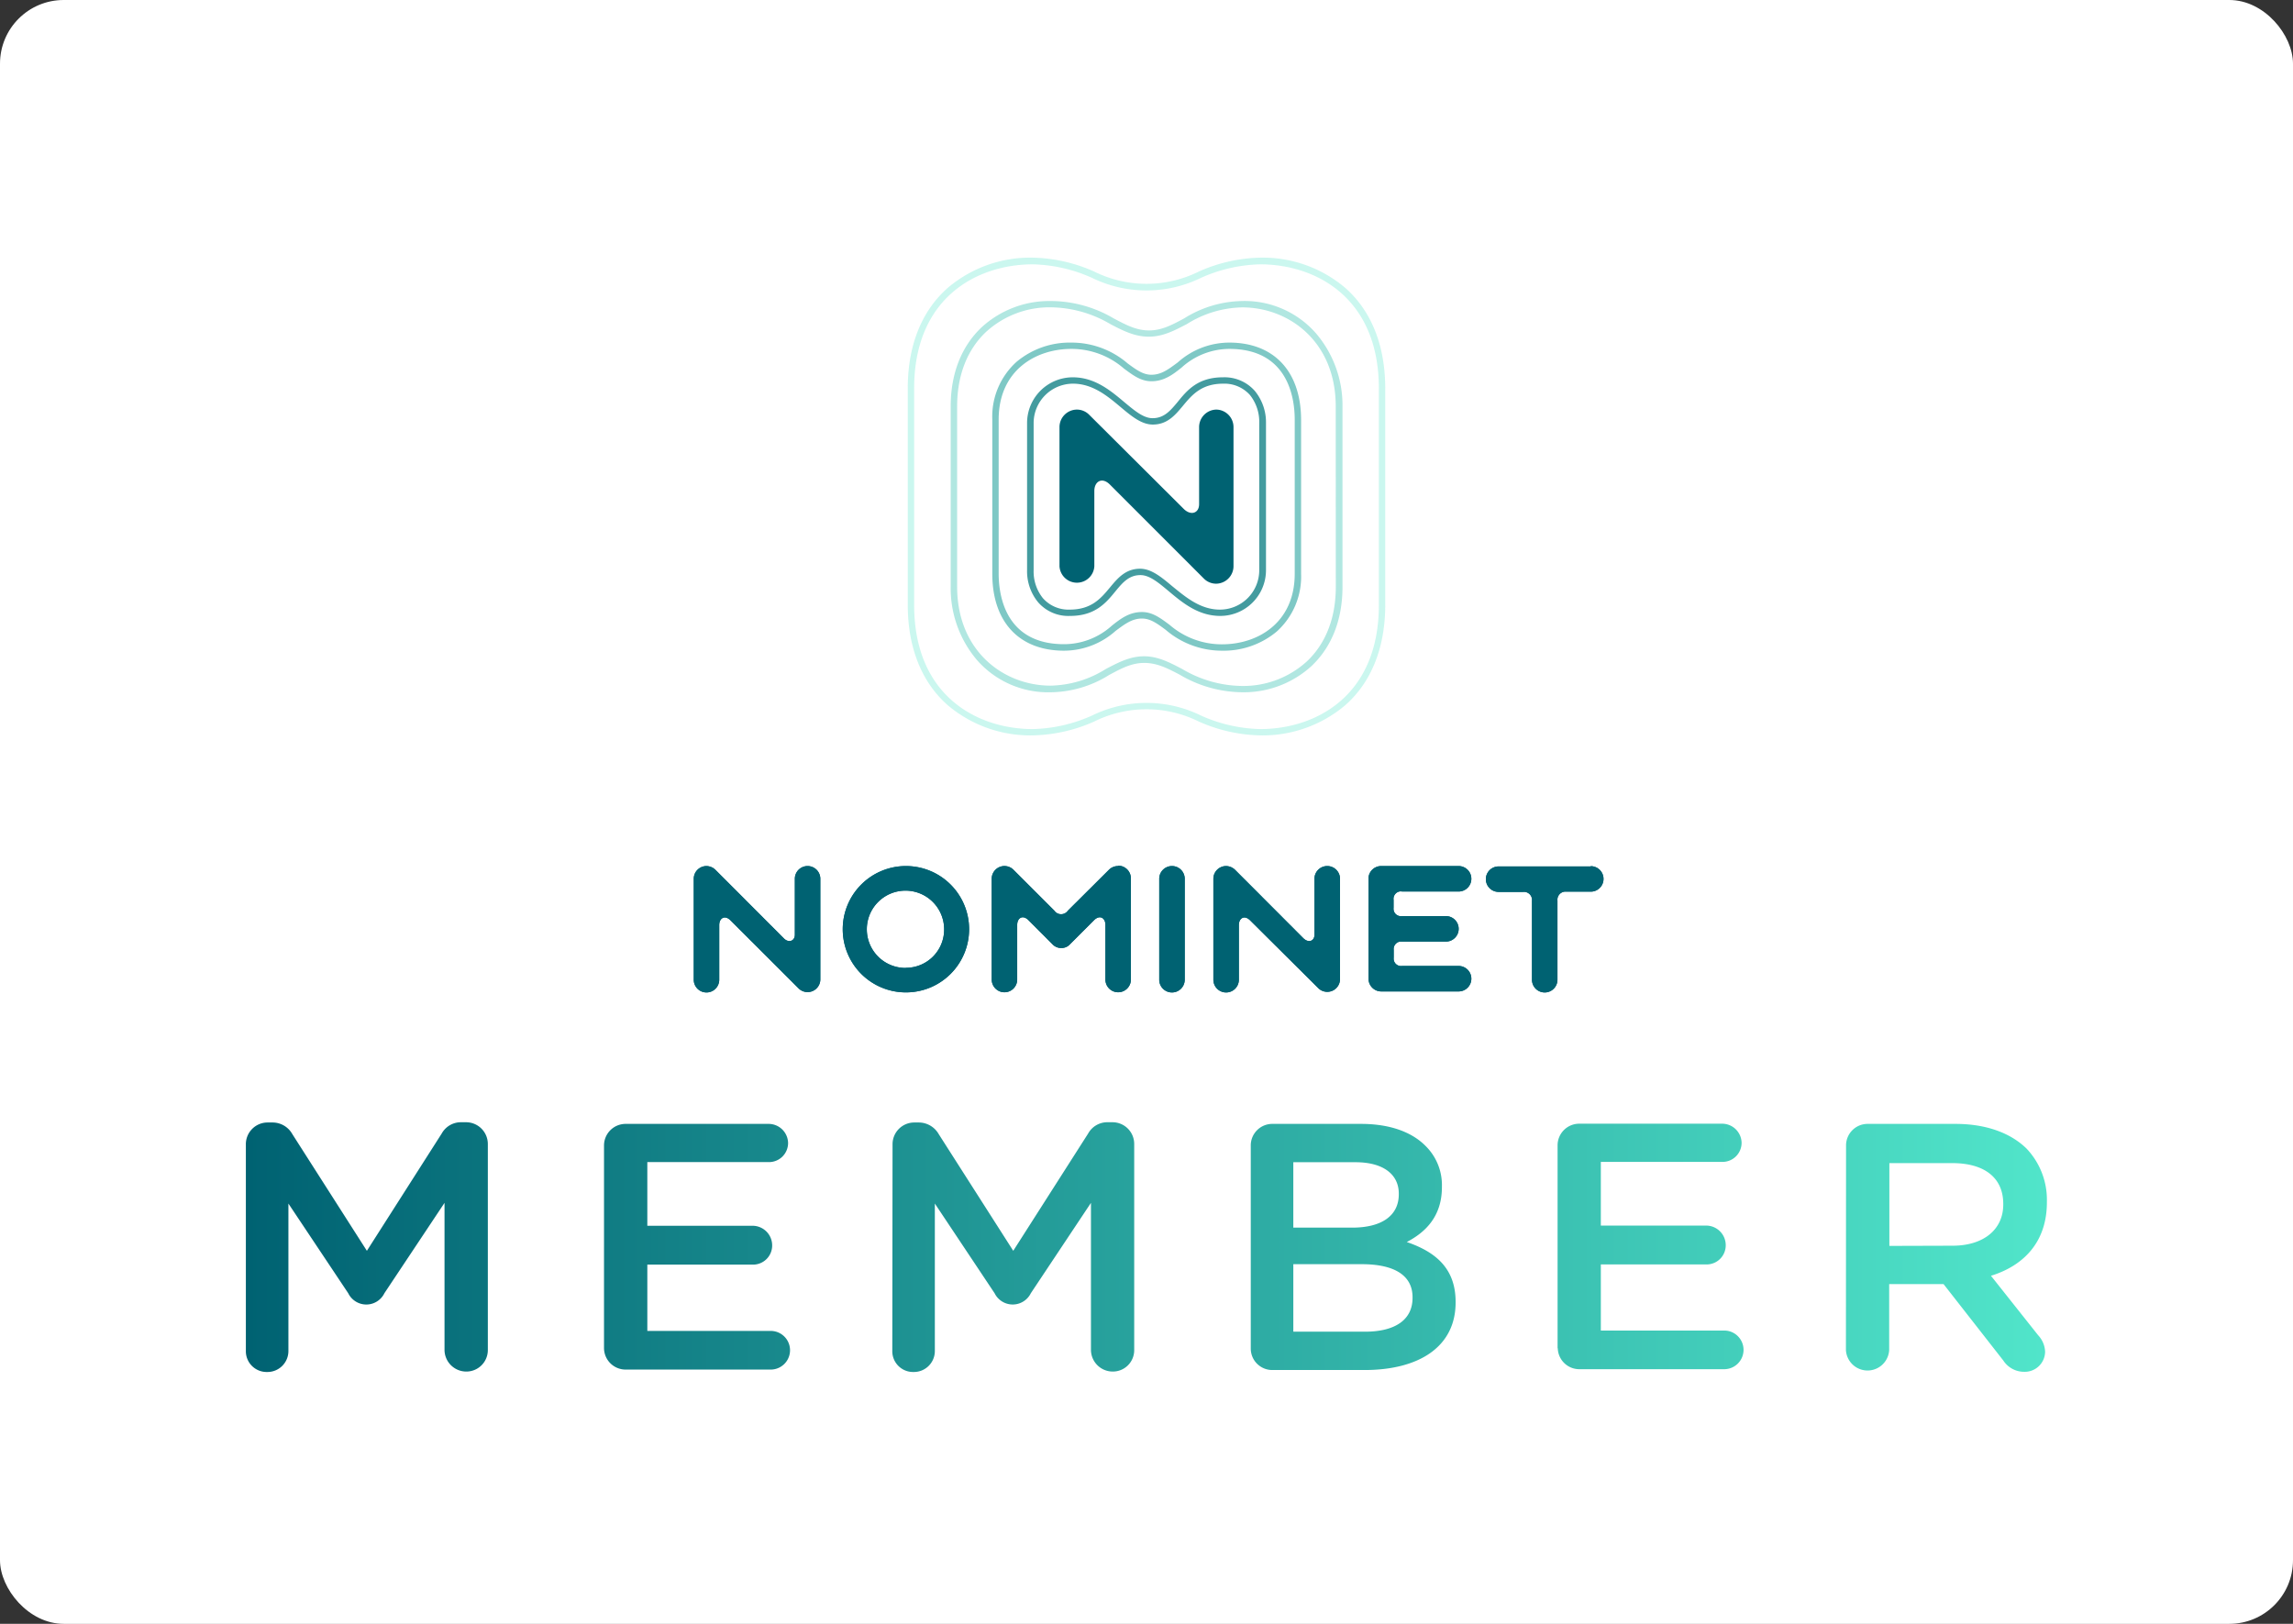 <svg id="Artwork" xmlns="http://www.w3.org/2000/svg" xmlns:xlink="http://www.w3.org/1999/xlink" viewBox="0 0 360 255"><rect x="0" y="0" width="360" height="255" fill="#333333" stroke="none"/><defs><style>.cls-1{fill:#006272;}.cls-2{fill:url(#linear-gradient);}.cls-3{fill:#148287;opacity:0.8;}.cls-4{fill:#3dc4b4;opacity:0.4;}.cls-5{fill:#51e5ca;opacity:0.3;}.cls-6{fill:#29a39e;opacity:0.6;}.cls-7{fill:none;}</style><linearGradient id="linear-gradient" x1="38.6" y1="156.14" x2="321.4" y2="156.14" gradientTransform="matrix(1, 0, 0, -1, 0, 352)" gradientUnits="userSpaceOnUse"><stop offset="0" stop-color="#006272"/><stop offset="1" stop-color="#51e5ca"/></linearGradient></defs><rect width="100%" height="100%" fill="white" rx="10" /><path class="cls-1" d="M220.16,140H229a2,2,0,0,0,0-4H216.86a2,2,0,0,0-2,1.77h0v15.92a2,2,0,0,0,2,2H229a2,2,0,0,0,0-4h-8.87a1.16,1.16,0,0,1-1.32-1,1.93,1.93,0,0,1,0-.34v-1.19a1.18,1.18,0,0,1,1-1.3h7.2a2,2,0,0,0,0-4h-6.9a1.16,1.16,0,0,1-1.32-1,1.93,1.93,0,0,1,0-.34v-1.21a1.18,1.18,0,0,1,1-1.33A1.82,1.82,0,0,1,220.16,140Z"/><path class="cls-1" d="M220.16,140H229a2,2,0,0,0,0-4H216.86a2,2,0,0,0-2,1.77h0v15.92a2,2,0,0,0,2,2H229a2,2,0,0,0,0-4h-8.87a1.16,1.16,0,0,1-1.32-1,1.93,1.93,0,0,1,0-.34v-1.19a1.18,1.18,0,0,1,1-1.3h7.2a2,2,0,0,0,0-4h-6.9a1.16,1.16,0,0,1-1.32-1,1.93,1.93,0,0,1,0-.34v-1.21a1.18,1.18,0,0,1,1-1.33A1.82,1.82,0,0,1,220.16,140Z"/><path class="cls-1" d="M126.79,136a2,2,0,0,0-2,2v8.79c0,1-1,1.35-1.76.53l-10.72-10.74a2.06,2.06,0,0,0-1.39-.58,2,2,0,0,0-2,2v15.85a2,2,0,0,0,4,0v-8.58c0-1.09.87-1.64,1.77-.74l10.72,10.71a2,2,0,0,0,3.38-1.39V137.94A2,2,0,0,0,126.79,136Z"/><path class="cls-1" d="M208.37,136a2,2,0,0,0-2,2v8.79c0,1-.94,1.35-1.76.53l-10.72-10.74a2.06,2.06,0,0,0-1.39-.58,2,2,0,0,0-2,2v15.85a2,2,0,0,0,4,0v-8.58c0-1.09.87-1.64,1.77-.74L207,155.2a2,2,0,0,0,3.38-1.39V137.94A2,2,0,0,0,208.37,136Z"/><path class="cls-1" d="M175.51,136a2,2,0,0,0-1.4.58L167.66,143a1.29,1.29,0,0,1-1.79.34,1.37,1.37,0,0,1-.34-.34l-6.45-6.45a2,2,0,0,0-3.38,1.4v15.87a2,2,0,0,0,4,0v-8.58c0-1.09.87-1.64,1.77-.74l3.76,3.77a1.85,1.85,0,0,0,1.39.6,1.8,1.8,0,0,0,1.38-.6l3.77-3.77c.9-.9,1.78-.35,1.78.74v8.58a2,2,0,0,0,4,0V137.94a2,2,0,0,0-2-2Z"/><path class="cls-1" d="M184,136a2,2,0,0,0-2,2v15.85a2,2,0,0,0,4,0V137.94A2,2,0,0,0,184,136Z"/><path class="cls-1" d="M142.23,136a9.92,9.92,0,1,0,9.92,9.93,9.92,9.92,0,0,0-9.92-9.93Zm0,16a6.07,6.07,0,1,1,6-6.14v.07a6,6,0,0,1-5.95,6.05h-.05Z"/><path class="cls-1" d="M249.73,136.06H235.28a2,2,0,0,0,0,4h3.84a1.27,1.27,0,0,1,1.4,1.11,1.31,1.31,0,0,1,0,.28v12.4a2,2,0,0,0,4,0V141.41a1.27,1.27,0,0,1,1.12-1.39,1.31,1.31,0,0,1,.28,0h3.83a2,2,0,0,0,0-4Z"/><path class="cls-1" d="M126.79,136a2,2,0,0,0-2,2v8.79c0,1-1,1.35-1.76.53l-10.72-10.74a2.06,2.06,0,0,0-1.39-.58,2,2,0,0,0-2,2v15.85a2,2,0,0,0,4,0v-8.58c0-1.09.87-1.64,1.77-.74l10.72,10.71a2,2,0,0,0,3.38-1.39V137.94A2,2,0,0,0,126.79,136Z"/><path class="cls-1" d="M208.37,136a2,2,0,0,0-2,2v8.79c0,1-.94,1.35-1.76.53l-10.72-10.74a2.06,2.06,0,0,0-1.39-.58,2,2,0,0,0-2,2v15.85a2,2,0,0,0,4,0v-8.58c0-1.09.87-1.64,1.77-.74L207,155.2a2,2,0,0,0,3.38-1.39V137.94A2,2,0,0,0,208.37,136Z"/><path class="cls-1" d="M175.51,136a2,2,0,0,0-1.4.58L167.66,143a1.29,1.29,0,0,1-1.79.34,1.37,1.37,0,0,1-.34-.34l-6.45-6.45a2,2,0,0,0-3.38,1.4v15.87a2,2,0,0,0,4,0v-8.58c0-1.09.87-1.64,1.77-.74l3.76,3.77a1.85,1.85,0,0,0,1.39.6,1.8,1.8,0,0,0,1.38-.6l3.77-3.77c.9-.9,1.78-.35,1.78.74v8.58a2,2,0,0,0,4,0V137.94a2,2,0,0,0-2-2Z"/><path class="cls-1" d="M184,136a2,2,0,0,0-2,2v15.85a2,2,0,0,0,4,0V137.94A2,2,0,0,0,184,136Z"/><path class="cls-1" d="M142.23,136a9.92,9.92,0,1,0,9.92,9.93,9.92,9.92,0,0,0-9.92-9.93Zm0,16a6.07,6.07,0,1,1,6-6.14v.07a6,6,0,0,1-5.95,6.05h-.05Z"/><path class="cls-1" d="M249.73,136.06H235.28a2,2,0,0,0,0,4h3.84a1.27,1.27,0,0,1,1.4,1.11,1.31,1.31,0,0,1,0,.28v12.4a2,2,0,0,0,4,0V141.41a1.27,1.27,0,0,1,1.12-1.39,1.31,1.31,0,0,1,.28,0h3.83a2,2,0,0,0,0-4Z"/><path class="cls-2" d="M38.6,179.7A3.41,3.41,0,0,1,42,176.27h.75a3.56,3.56,0,0,1,3.15,1.83l11.7,18.32L69.35,178a3.45,3.45,0,0,1,3.1-1.77h.71a3.42,3.42,0,0,1,3.43,3.41v32.37a3.37,3.37,0,0,1-3.37,3.37h-.06a3.42,3.42,0,0,1-3.37-3.37V188.89l-9.44,14.19a3.16,3.16,0,0,1-5.68,0L45.28,189v23.13A3.29,3.29,0,0,1,42,215.45h-.09a3.26,3.26,0,0,1-3.31-3.21V179.7Zm56.23,32V179.89a3.39,3.39,0,0,1,3.36-3.4h22.54a3.06,3.06,0,0,1,3,3,3,3,0,0,1-3,3h-19.1v10h16.6a3.08,3.08,0,0,1,3,3.1,3,3,0,0,1-3,3h-16.6V209H121a3,3,0,1,1,0,6.07H98.23a3.39,3.39,0,0,1-3.4-3.32Zm45.3-32a3.41,3.41,0,0,1,3.39-3.43h.71a3.61,3.61,0,0,1,3.15,1.83l11.7,18.32L170.84,178a3.44,3.44,0,0,1,3.09-1.77h.72a3.41,3.41,0,0,1,3.42,3.4v32.38a3.35,3.35,0,0,1-3.35,3.37h-.07a3.42,3.42,0,0,1-3.37-3.37V188.89l-9.44,14.19a3.17,3.17,0,0,1-5.69,0L146.77,189v23.13a3.29,3.29,0,0,1-3.28,3.32h-.09a3.26,3.26,0,0,1-3.31-3.21v-.11Zm56.24.22a3.38,3.38,0,0,1,3.31-3.43h14c4.42,0,7.9,1.22,10.1,3.43a8.61,8.61,0,0,1,2.6,6.4v.11c0,4.64-2.65,7.12-5.52,8.61,4.53,1.55,7.67,4.14,7.67,9.39v.11c0,6.9-5.68,10.6-14.3,10.6H199.79a3.37,3.37,0,0,1-3.42-3.32v-31.9Zm15.95,12.86c4.36,0,7.29-1.71,7.29-5.24v-.11c0-3-2.43-4.92-6.79-4.92h-9.77v10.27Zm2,16.34c4.64,0,7.45-1.82,7.45-5.3v-.11c0-3.26-2.59-5.19-8-5.19H203.05v10.6Zm30.22,2.6V179.89a3.4,3.4,0,0,1,3.33-3.43h22.56a3.06,3.06,0,0,1,3,3,3,3,0,0,1-3,3h-19.1v10h16.61a3.08,3.08,0,0,1,3,3.1,3,3,0,0,1-3,3H251.33v10.38H270.7a3,3,0,1,1,0,6.07H248a3.38,3.38,0,0,1-3.43-3.29Zm45.29-31.83a3.38,3.38,0,0,1,3.34-3.4H307c4.86,0,8.67,1.44,11.16,3.87a11.69,11.69,0,0,1,3.2,8.34v.11c0,6.18-3.59,9.93-8.78,11.53l7.4,9.33a4,4,0,0,1,1.1,2.6,3.19,3.19,0,0,1-3.25,3.15h0a3.89,3.89,0,0,1-3.31-1.77l-9.38-12H296.6V212a3.4,3.4,0,0,1-6.79,0Zm16.73,15.73c4.85,0,7.95-2.54,7.95-6.46v-.11c0-4.14-3-6.4-8-6.4h-9.88v13Z"/><path class="cls-1" d="M191,64.32a2.75,2.75,0,0,0-2.74,2.73V79.17c0,1.43-1.31,1.86-2.43.73L171,65.13a2.71,2.71,0,0,0-1.92-.81,2.75,2.75,0,0,0-2.74,2.73V88.93a2.74,2.74,0,0,0,5.47,0V77.1c0-1.5,1.21-2.25,2.45-1L189,90.85a2.72,2.72,0,0,0,1.92.81,2.76,2.76,0,0,0,2.74-2.73V67.05A2.75,2.75,0,0,0,191,64.32Z"/><path class="cls-3" d="M197,61.38a6.33,6.33,0,0,0-5-2.13c-3.9,0-5.6,2-7.1,3.86-1.15,1.38-2.13,2.56-3.95,2.56-1.42,0-2.81-1.17-4.43-2.52-2.18-1.83-4.64-3.9-8.1-3.9a7.18,7.18,0,0,0-7.17,7.18V89.55a7.66,7.66,0,0,0,1.71,5A6.28,6.28,0,0,0,168,96.72c3.9,0,5.61-2,7.11-3.85,1.14-1.38,2.13-2.56,3.94-2.56,1.42,0,2.82,1.17,4.43,2.52,2.18,1.83,4.65,3.89,8.1,3.89a7.18,7.18,0,0,0,7.18-7.17V66.43A7.75,7.75,0,0,0,197,61.38Zm.7,28.17a6.18,6.18,0,0,1-6.18,6.18c-3.09,0-5.41-2-7.46-3.66-1.69-1.42-3.29-2.76-5.07-2.76-2.28,0-3.52,1.49-4.71,2.92-1.43,1.72-2.9,3.5-6.34,3.5a5.35,5.35,0,0,1-4.2-1.79,6.69,6.69,0,0,1-1.46-4.39V66.43a6.19,6.19,0,0,1,6.18-6.18c3.09,0,5.41,1.94,7.46,3.66,1.69,1.42,3.29,2.76,5.07,2.76,2.28,0,3.52-1.49,4.71-2.92,1.43-1.72,2.91-3.5,6.34-3.5a5.36,5.36,0,0,1,4.2,1.78,6.74,6.74,0,0,1,1.46,4.4Z"/><path class="cls-4" d="M206.64,52.38a14.87,14.87,0,0,0-11.59-5.11A17.64,17.64,0,0,0,185.91,50c-1.87,1-3.49,1.89-5.51,1.89S176.75,51,174.85,50A19.56,19.56,0,0,0,165,47.27a15.75,15.75,0,0,0-10.89,4.13c-3.17,3-4.85,7.28-4.85,12.41V92.17a17.41,17.41,0,0,0,4.08,11.43A14.87,14.87,0,0,0,165,108.71a17.64,17.64,0,0,0,9.14-2.72c1.87-1,3.49-1.89,5.51-1.89s3.65.85,5.55,1.84a19.56,19.56,0,0,0,9.83,2.77,15.78,15.78,0,0,0,10.89-4.13c3.17-3,4.85-7.28,4.85-12.41V63.81A17.41,17.41,0,0,0,206.64,52.38Zm3.08,39.79c0,4.85-1.57,8.89-4.54,11.69a14.8,14.8,0,0,1-10.2,3.86,18.78,18.78,0,0,1-9.37-2.66c-1.93-1-3.76-2-6-2s-4.08,1-6,2a16.86,16.86,0,0,1-8.67,2.61c-7.29,0-14.67-5.35-14.67-15.55V63.81c0-4.85,1.57-8.89,4.54-11.69A14.75,14.75,0,0,1,165,48.26a18.78,18.78,0,0,1,9.37,2.66c1.93,1,3.76,1.95,6,1.95s4.08-1,6-2a16.86,16.86,0,0,1,8.67-2.6c7.29,0,14.67,5.34,14.67,15.55Z"/><path class="cls-5" d="M211.16,45.17a20,20,0,0,0-13.31-4.71,24.87,24.87,0,0,0-9.63,2.18,18.47,18.47,0,0,1-16.44,0,24.87,24.87,0,0,0-9.63-2.18,20,20,0,0,0-13.31,4.71c-4.14,3.62-6.32,9.08-6.32,15.78V95c0,6.7,2.18,12.16,6.32,15.78a20.08,20.08,0,0,0,13.31,4.7,24.88,24.88,0,0,0,9.63-2.17,18.47,18.47,0,0,1,16.44,0,24.88,24.88,0,0,0,9.63,2.17,20.08,20.08,0,0,0,13.31-4.7c4.14-3.62,6.32-9.08,6.32-15.78V61C217.48,54.25,215.3,48.79,211.16,45.17ZM216.48,95c0,14.38-10,19.49-18.63,19.49a24,24,0,0,1-9.27-2.11,19.4,19.4,0,0,0-17.16,0,24,24,0,0,1-9.27,2.11c-8.6,0-18.63-5.11-18.63-19.49V61c0-14.38,10-19.49,18.63-19.49a24,24,0,0,1,9.27,2.11,19.49,19.49,0,0,0,17.16,0,24,24,0,0,1,9.27-2.11c8.6,0,18.63,5.11,18.63,19.49Z"/><path class="cls-6" d="M193,53.8a12.14,12.14,0,0,0-8.09,3.11c-1.36,1-2.53,1.94-4.14,1.94-1.32,0-2.38-.79-3.73-1.78a13.5,13.5,0,0,0-8.83-3.27,13,13,0,0,0-8.59,3,11.58,11.58,0,0,0-3.83,9.08V90.1c0,7.56,4.21,12.08,11.27,12.08a12.19,12.19,0,0,0,8.09-3.11c1.36-1,2.53-1.94,4.14-1.94,1.32,0,2.38.78,3.73,1.78a13.5,13.5,0,0,0,8.83,3.27,13,13,0,0,0,8.59-3,11.6,11.6,0,0,0,3.83-9.08V65.88C204.24,58.31,200,53.8,193,53.8Zm10.27,36.3c0,7.66-5.74,11.08-11.42,11.08a12.52,12.52,0,0,1-8.24-3.07c-1.43-1.06-2.67-2-4.32-2-1.95,0-3.31,1-4.74,2.15a11.2,11.2,0,0,1-7.49,2.9c-9.27,0-10.27-7.75-10.27-11.08V65.88c0-7.66,5.74-11.09,11.42-11.09a12.52,12.52,0,0,1,8.24,3.08c1.43,1.06,2.67,2,4.32,2,1.95,0,3.31-1,4.74-2.15A11.2,11.2,0,0,1,193,54.79c9.27,0,10.27,7.76,10.27,11.09Z"/><rect class="cls-7" x="101.5" y="-0.55" width="41.02" height="41.02"/><rect class="cls-7" x="217.48" y="-0.55" width="41.02" height="41.02"/><rect class="cls-7" x="101.5" y="115.51" width="41.02" height="41.02"/><rect class="cls-7" x="217.48" y="115.51" width="41.02" height="41.02"/></svg>